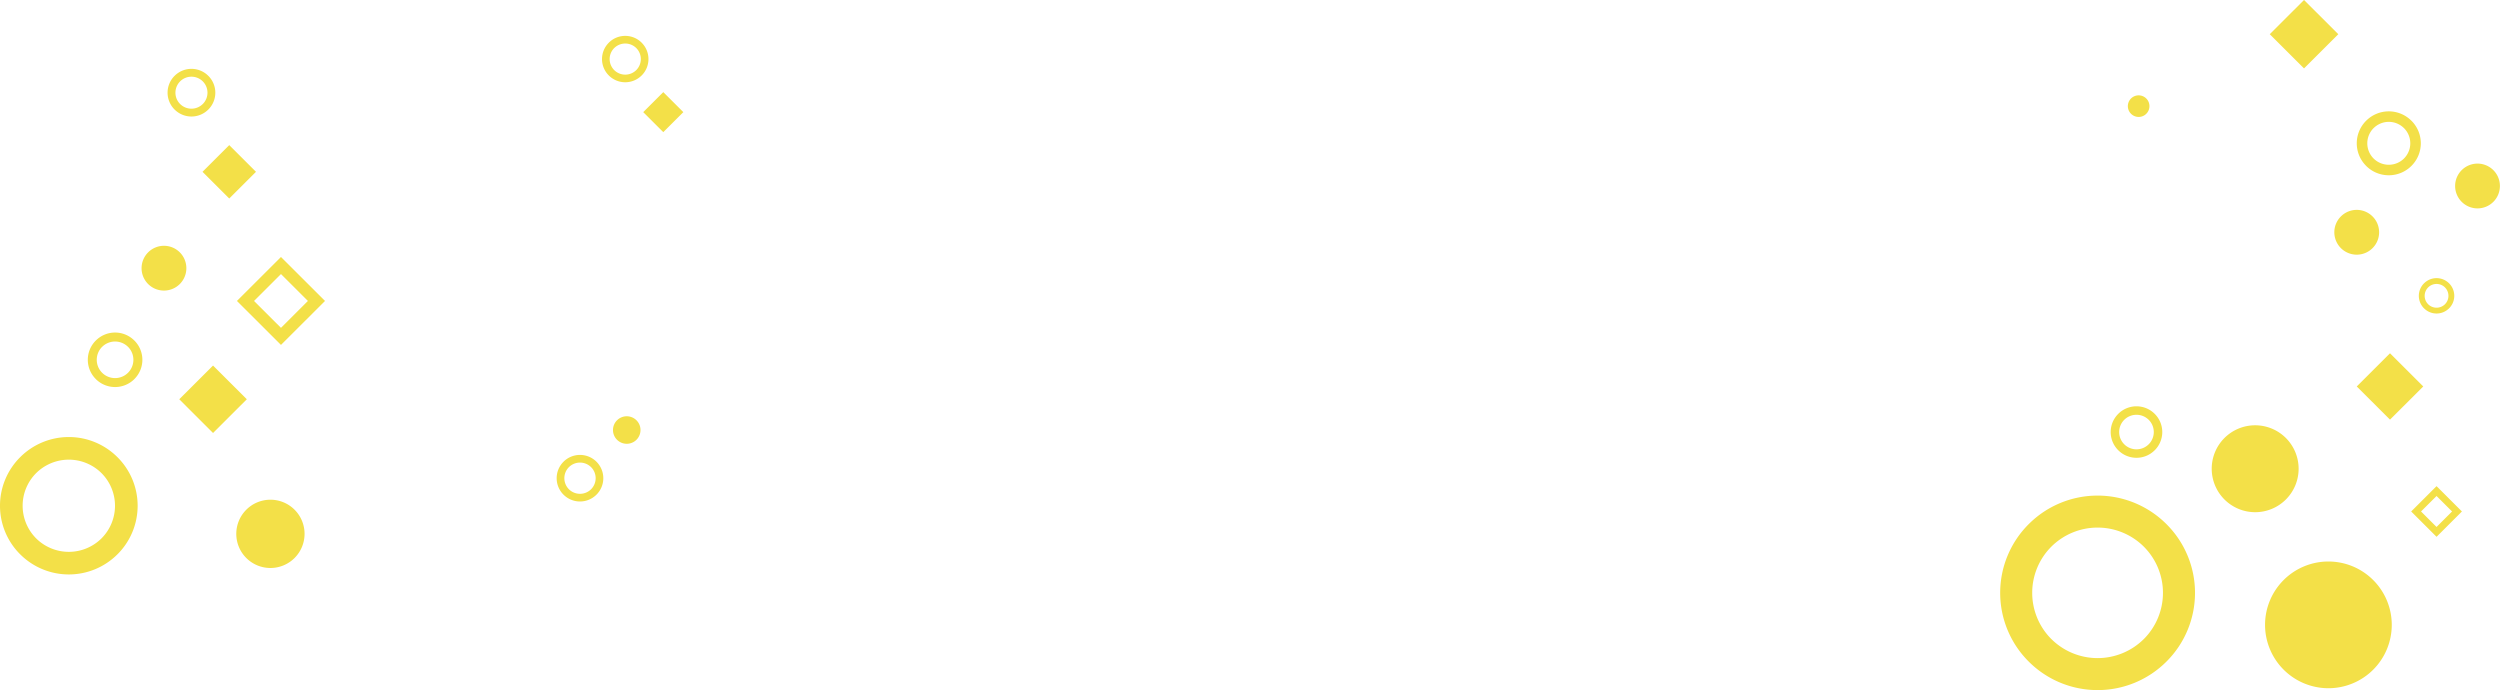 <svg xmlns="http://www.w3.org/2000/svg" width="1123" height="310" viewBox="0 0 1123 310">
<defs>
    <style>
      .cls-1 {
        fill: #f3e048;
        fill-rule: evenodd;
      }
    </style>
  </defs>
  <path id="svg" class="cls-1" d="M1511.92,4083.61a10.06,10.06,0,1,0-10.08-10.06A10.072,10.072,0,0,0,1511.92,4083.61Zm-54.26,20.79a10.06,10.06,0,1,0-10.08-10.06A10.066,10.066,0,0,0,1457.66,4104.4Zm-12.69,194.75a28.46,28.46,0,1,0-28.51-28.46A28.487,28.487,0,0,0,1444.97,4299.15Zm-86.26-103.51a11.526,11.526,0,0,0,8.18-3.39h0.01a11.54,11.54,0,0,0,0-16.34v-0.01h-0.01a11.576,11.576,0,0,0-16.37,0h0v0.01a11.516,11.516,0,0,0,0,16.34h0a11.549,11.549,0,0,0,8.19,3.39h0Zm5.49-6.07a7.786,7.786,0,0,1-10.99,0l-0.01-.01a7.762,7.762,0,0,1,0-10.97l0.01-.01a7.81,7.81,0,0,1,10.99,0l0.01,0.01a7.762,7.762,0,0,1,0,10.97Zm47.85,30.51a19.52,19.52,0,1,0-19.55-19.52A19.534,19.534,0,0,0,1412.05,4220.08Zm-70.81,79.91a43.681,43.681,0,0,0,30.91-12.79l0.01-.02,0.02-.01a43.553,43.553,0,0,0,0-61.72l-0.02-.02-0.01-.01a43.733,43.733,0,0,0-61.83,0l-0.01.01-0.02.02a43.577,43.577,0,0,0,0,61.72l0.02,0.01,0.01,0.02a43.7,43.7,0,0,0,30.92,12.79h0Zm20.76-22.93a29.466,29.466,0,0,1-41.53,0l-0.03-.02a29.357,29.357,0,0,1,0-41.46l0.03-.03a29.466,29.466,0,0,1,41.53,0l0.03,0.03a29.357,29.357,0,0,1,0,41.46Zm95.66-113.46,14.93,14.9,14.94-14.9-14.94-14.91Zm25.55,57.26,9.18,9.17,1.11,1.1,1.11-1.1,9.18-9.17,1.1-1.11-1.1-1.1-9.18-9.17-1.11-1.1-1.11,1.1-9.18,9.17-1.11,1.1,1.11,1.11h0Zm10.29,5.85-6.97-6.96,6.97-6.95,6.97,6.95Zm0-95.88a7.929,7.929,0,0,0,5.62-2.33h0.01a7.931,7.931,0,0,0,0-11.23h-0.01a7.943,7.943,0,0,0-11.24,0h-0.01a7.931,7.931,0,0,0,0,11.23h0.01a7.929,7.929,0,0,0,5.62,2.33h0Zm3.78-4.17a5.36,5.36,0,0,1-7.56,0h0a5.335,5.335,0,0,1,0-7.54v-0.01a5.36,5.36,0,0,1,7.56,0v0.01a5.335,5.335,0,0,1,0,7.54h0Zm-25.24-57.93a14.33,14.33,0,0,0,10.16-4.2l0.01-.01h0a14.3,14.3,0,0,0,0-20.29h-0.01a14.365,14.365,0,0,0-20.32,0h0a14.3,14.3,0,0,0,0,20.29h0v0.01a14.365,14.365,0,0,0,10.16,4.2h0Zm6.83-7.53a9.693,9.693,0,0,1-13.65,0l-0.01-.01a9.645,9.645,0,0,1,0-13.63h0.01a9.669,9.669,0,0,1,13.65,0h0.01a9.645,9.645,0,0,1,0,13.63Zm-119.18-18.67a4.85,4.85,0,1,0-4.86-4.85A4.863,4.863,0,0,0,1359.69,4042.53Zm58.89-37.17,15.39,15.37,15.4-15.37-15.4-15.37Zm-738.721.76a10.394,10.394,0,0,1,7.372,3.05h0l0,0.01a10.388,10.388,0,0,1,0,14.72h-0.007a10.434,10.434,0,0,1-14.744,0H672.48a10.388,10.388,0,0,1,0-14.72l0-.01h0a10.394,10.394,0,0,1,7.372-3.05h0Zm4.952,5.47a7.03,7.03,0,0,0-9.9,0H674.9a7,7,0,0,0,0,9.89l0.006,0.01a7.03,7.03,0,0,0,9.9,0l0.006-.01a7,7,0,0,0,0-9.89h-0.006ZM520.5,4214.47a15.335,15.335,0,1,1-15.361,15.34A15.352,15.352,0,0,1,520.5,4214.47Zm-90.587-28.15a30.876,30.876,0,0,1,21.84,9.04l0.009,0.01,0.01,0.01a30.779,30.779,0,0,1,0,43.61h-0.01l-0.009.01a30.9,30.9,0,0,1-43.679,0l-0.009-.01h-0.01a30.779,30.779,0,0,1,0-43.61l0.01-.01,0.009-.01a30.879,30.879,0,0,1,21.839-9.04h0Zm14.67,16.2a20.834,20.834,0,0,0-29.339,0l-0.019.02a20.736,20.736,0,0,0,0,29.29l0.019,0.02a20.834,20.834,0,0,0,29.339,0l0.019-.02a20.733,20.733,0,0,0,0-29.29Zm6.107-63.14a12.222,12.222,0,0,1,8.663,3.59h0.008a12.211,12.211,0,0,1,0,17.3h0l0,0.01a12.272,12.272,0,0,1-17.326,0l0-.01h0a12.211,12.211,0,0,1,0-17.3h0.008a12.223,12.223,0,0,1,8.663-3.59h0Zm5.819,6.43a8.254,8.254,0,0,0-11.638,0h-0.008a8.228,8.228,0,0,0,0,11.62l0.008,0.01a8.254,8.254,0,0,0,11.638,0l0.007-.01a8.225,8.225,0,0,0,0-11.62H456.51Zm16.161-45.4a10.06,10.06,0,1,1-10.077,10.06A10.073,10.073,0,0,1,472.671,4100.41Zm6.859,68.94,15.172-15.14,15.171,15.14L494.7,4184.5Zm27.827-46.08,15.94-15.91,1.921-1.92,1.921,1.92,15.941,15.91,1.921,1.92-1.921,1.92-15.941,15.91-1.921,1.92-1.921-1.92-15.94-15.91-1.921-1.92,1.921-1.92h0Zm17.861-10.16-12.1,12.08,12.1,12.08,12.1-12.08Zm-35.244-45.93,12.009-11.99,12.011,11.99-12.011,11.99ZM485,4020.93a10.694,10.694,0,0,1,7.575,3.14h0.007a10.681,10.681,0,0,1,0,15.13h-0.007a10.708,10.708,0,0,1-15.151,0h-0.007a10.681,10.681,0,0,1,0-15.13h0.007a10.7,10.7,0,0,1,7.576-3.14h0Zm5.088,5.62a7.215,7.215,0,0,0-10.177,0l-0.006.01a7.192,7.192,0,0,0,0,10.16h0.006a7.215,7.215,0,0,0,10.177,0H490.1a7.192,7.192,0,0,0,0-10.16Zm197.849,13.82,9.008-8.99,9.008,8.99-9.008,8.99Zm-28.4,153.98a10.466,10.466,0,0,1,7.4,3.06h0l0,0.01a10.432,10.432,0,0,1,0,14.78h-0.007a10.458,10.458,0,0,1-14.8,0h-0.006a10.429,10.429,0,0,1,0-14.78l0-.01h0a10.466,10.466,0,0,1,7.4-3.06h0Zm4.972,5.49a7.054,7.054,0,0,0-9.944,0h-0.006a7.03,7.03,0,0,0,0,9.93l0.006,0.01a7.079,7.079,0,0,0,9.944,0l0.006-.01a7.03,7.03,0,0,0,0-9.93h-0.006Zm16.032-22.85a6.18,6.18,0,1,1-6.187,6.18A6.186,6.186,0,0,1,680.541,4176.99Z" transform="translate(-399 -3990)"/>
</svg>
